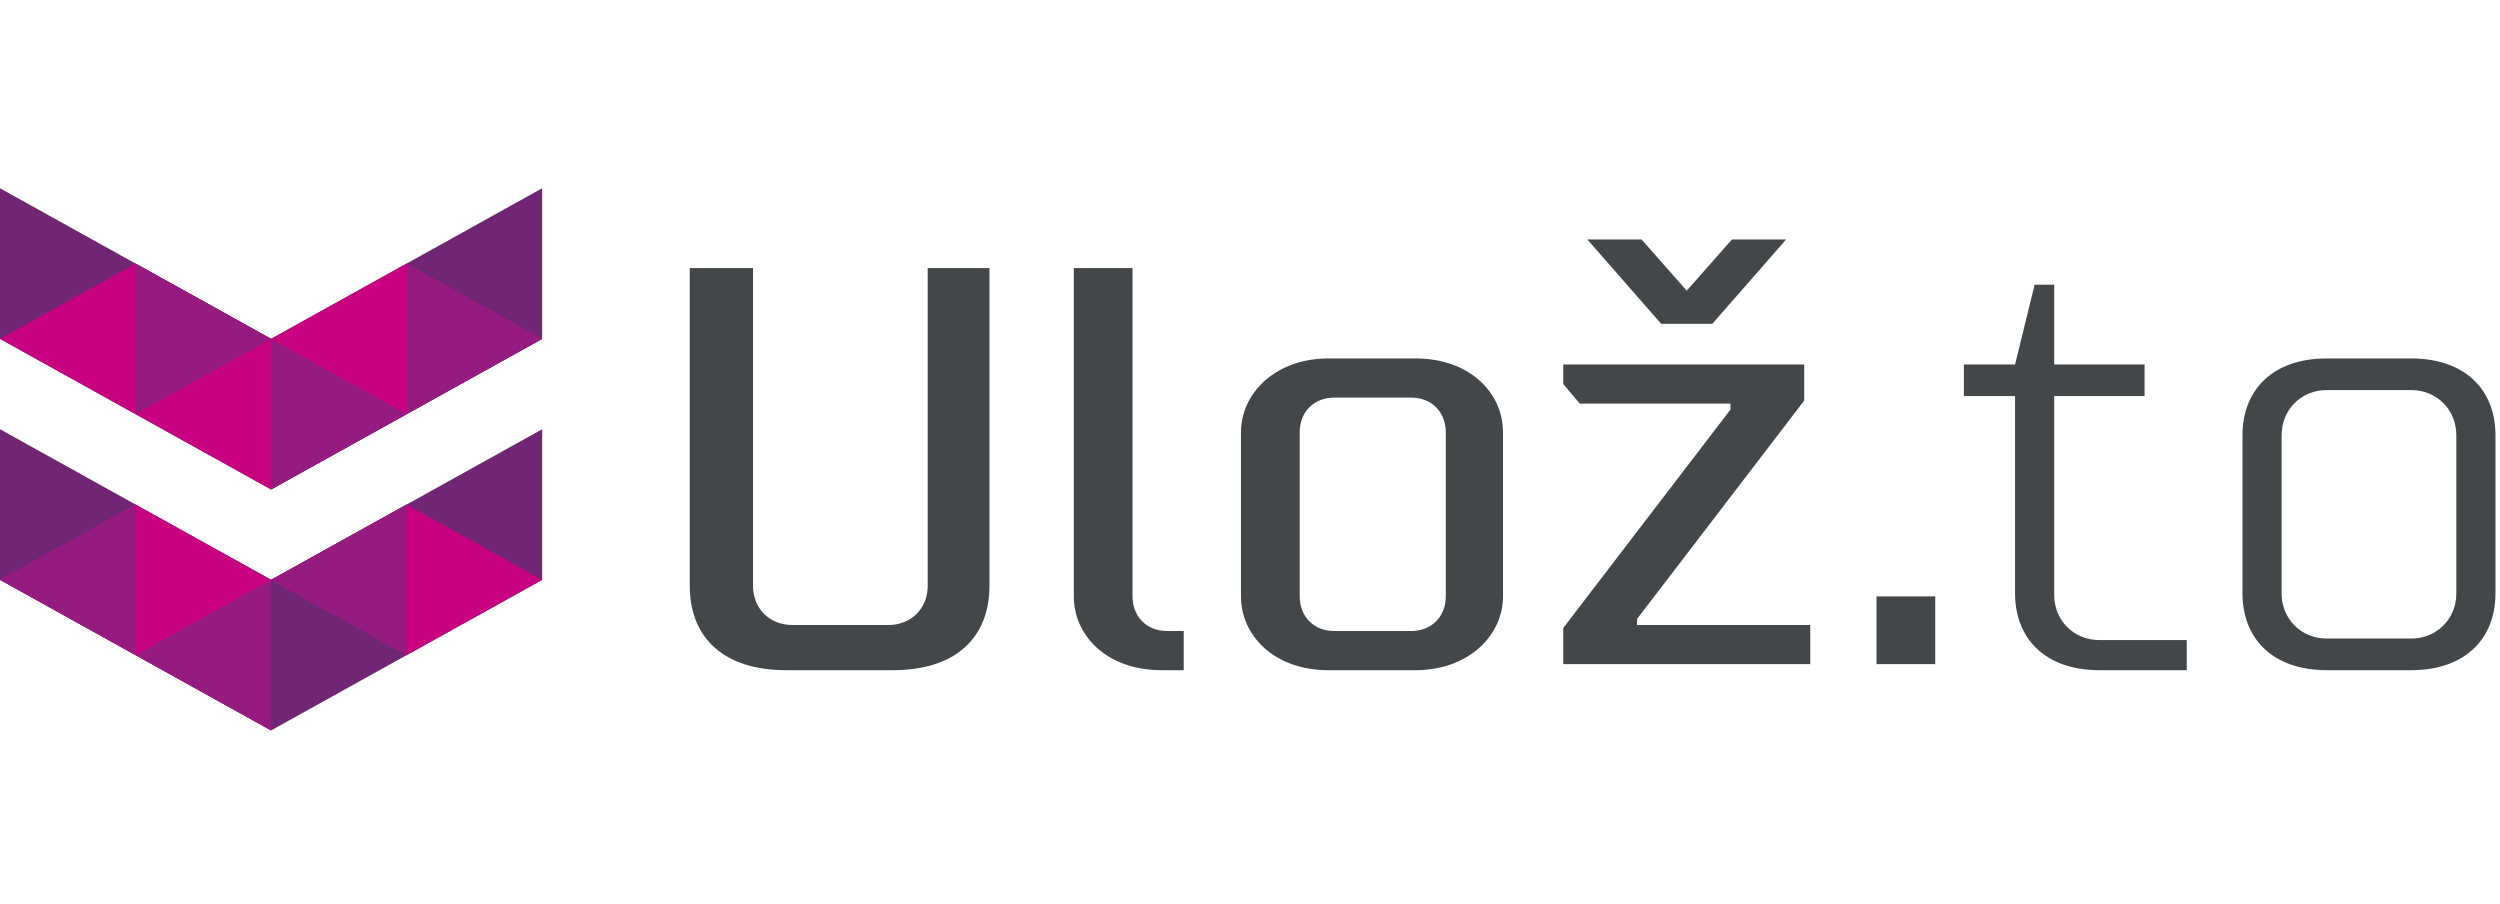 <svg xmlns="http://www.w3.org/2000/svg" xmlns:xlink="http://www.w3.org/1999/xlink" height="60px" viewBox="6 0 166 43" preserveAspectRatio="xMinYMid">
	<path fill="#702673" d="M6,4 L24,14 42,4 V14 L24,24 6,14 V4 M6,20 L24,30 42,20 V30 L24,40 6,30 V20"></path>
	<path fill="#C7017F" d="M6,14 L15,9 24,14 33,9 42,14 24,24 6,14 M24,30 L15,25 6,30 24,40 V30 L33,35 42,30 33,25, 24,30"></path>
	<path fill="#951B81" d="M15,9 V19 L24,14 V24 L42,14 L33,9 V19 L24,14 15,9 M24,30 L15,35 V25 L6,30 24,40 V30 L33,35 V25 L24,30"></path>
	<path fill="#444749" d="M67.6 9.3h4.1v21.1c0 3.4-2.2 5.6-6.4 5.6h-7.1c-4.2 0-6.4-2.2-6.4-5.6V9.3H56v21.1c0 1.5 1.1 2.6 2.6 2.6H65c1.5 0 2.6-1.1 2.6-2.6V9.3zM83.1 36c-3.6 0-5.8-2.3-5.8-4.9V9.3h3.9v21.8c0 1.3 0.9 2.3 2.3 2.3h1.1V36H83.1zM105.8 31.1c0 2.6-2.3 4.9-5.8 4.9h-5.8c-3.6 0-5.8-2.3-5.8-4.9V20.2c0-2.6 2.3-4.9 5.8-4.9h5.8c3.6 0 5.8 2.3 5.8 4.9V31.1zM92.3 31.1c0 1.3 0.9 2.3 2.3 2.3h5.1c1.3 0 2.3-0.9 2.3-2.3V20.2c0-1.3-0.9-2.3-2.3-2.3h-5.1c-1.3 0-2.3 0.9-2.3 2.3V31.1zM120.9 18.3h-10l-1.1-1.3v-1.3h16v2.4l-11.1 14.5V33h11.5v2.6h-16.4v-2.4l11.1-14.5V18.3zM124.6 7.4l-4.9 5.6h-3.4l-4.9-5.6h3.6l3 3.4 3-3.4H124.6zM134.5 35.6h-3.9v-4.5h3.9V35.6zM139.8 17.8h-3.4v-2.1h3.4l1.3-5.3h1.3v5.3h6v2.1h-6v13.2c0 1.7 1.3 3 3 3h5.8V36h-5.8c-3.6 0-5.6-2.1-5.6-5.1V17.8zM160.5 36c-3.6 0-5.6-2.1-5.6-5.1V20.4c0-3 2-5.1 5.6-5.1h5.6c3.6 0 5.6 2.1 5.6 5.1v10.5c0 3-2 5.1-5.6 5.1H160.5zM157.5 30.9c0 1.7 1.3 3 3 3h5.6c1.7 0 3-1.3 3-3V20.4c0-1.7-1.3-3-3-3h-5.6c-1.7 0-3 1.3-3 3V30.9z"></path>
</svg>
